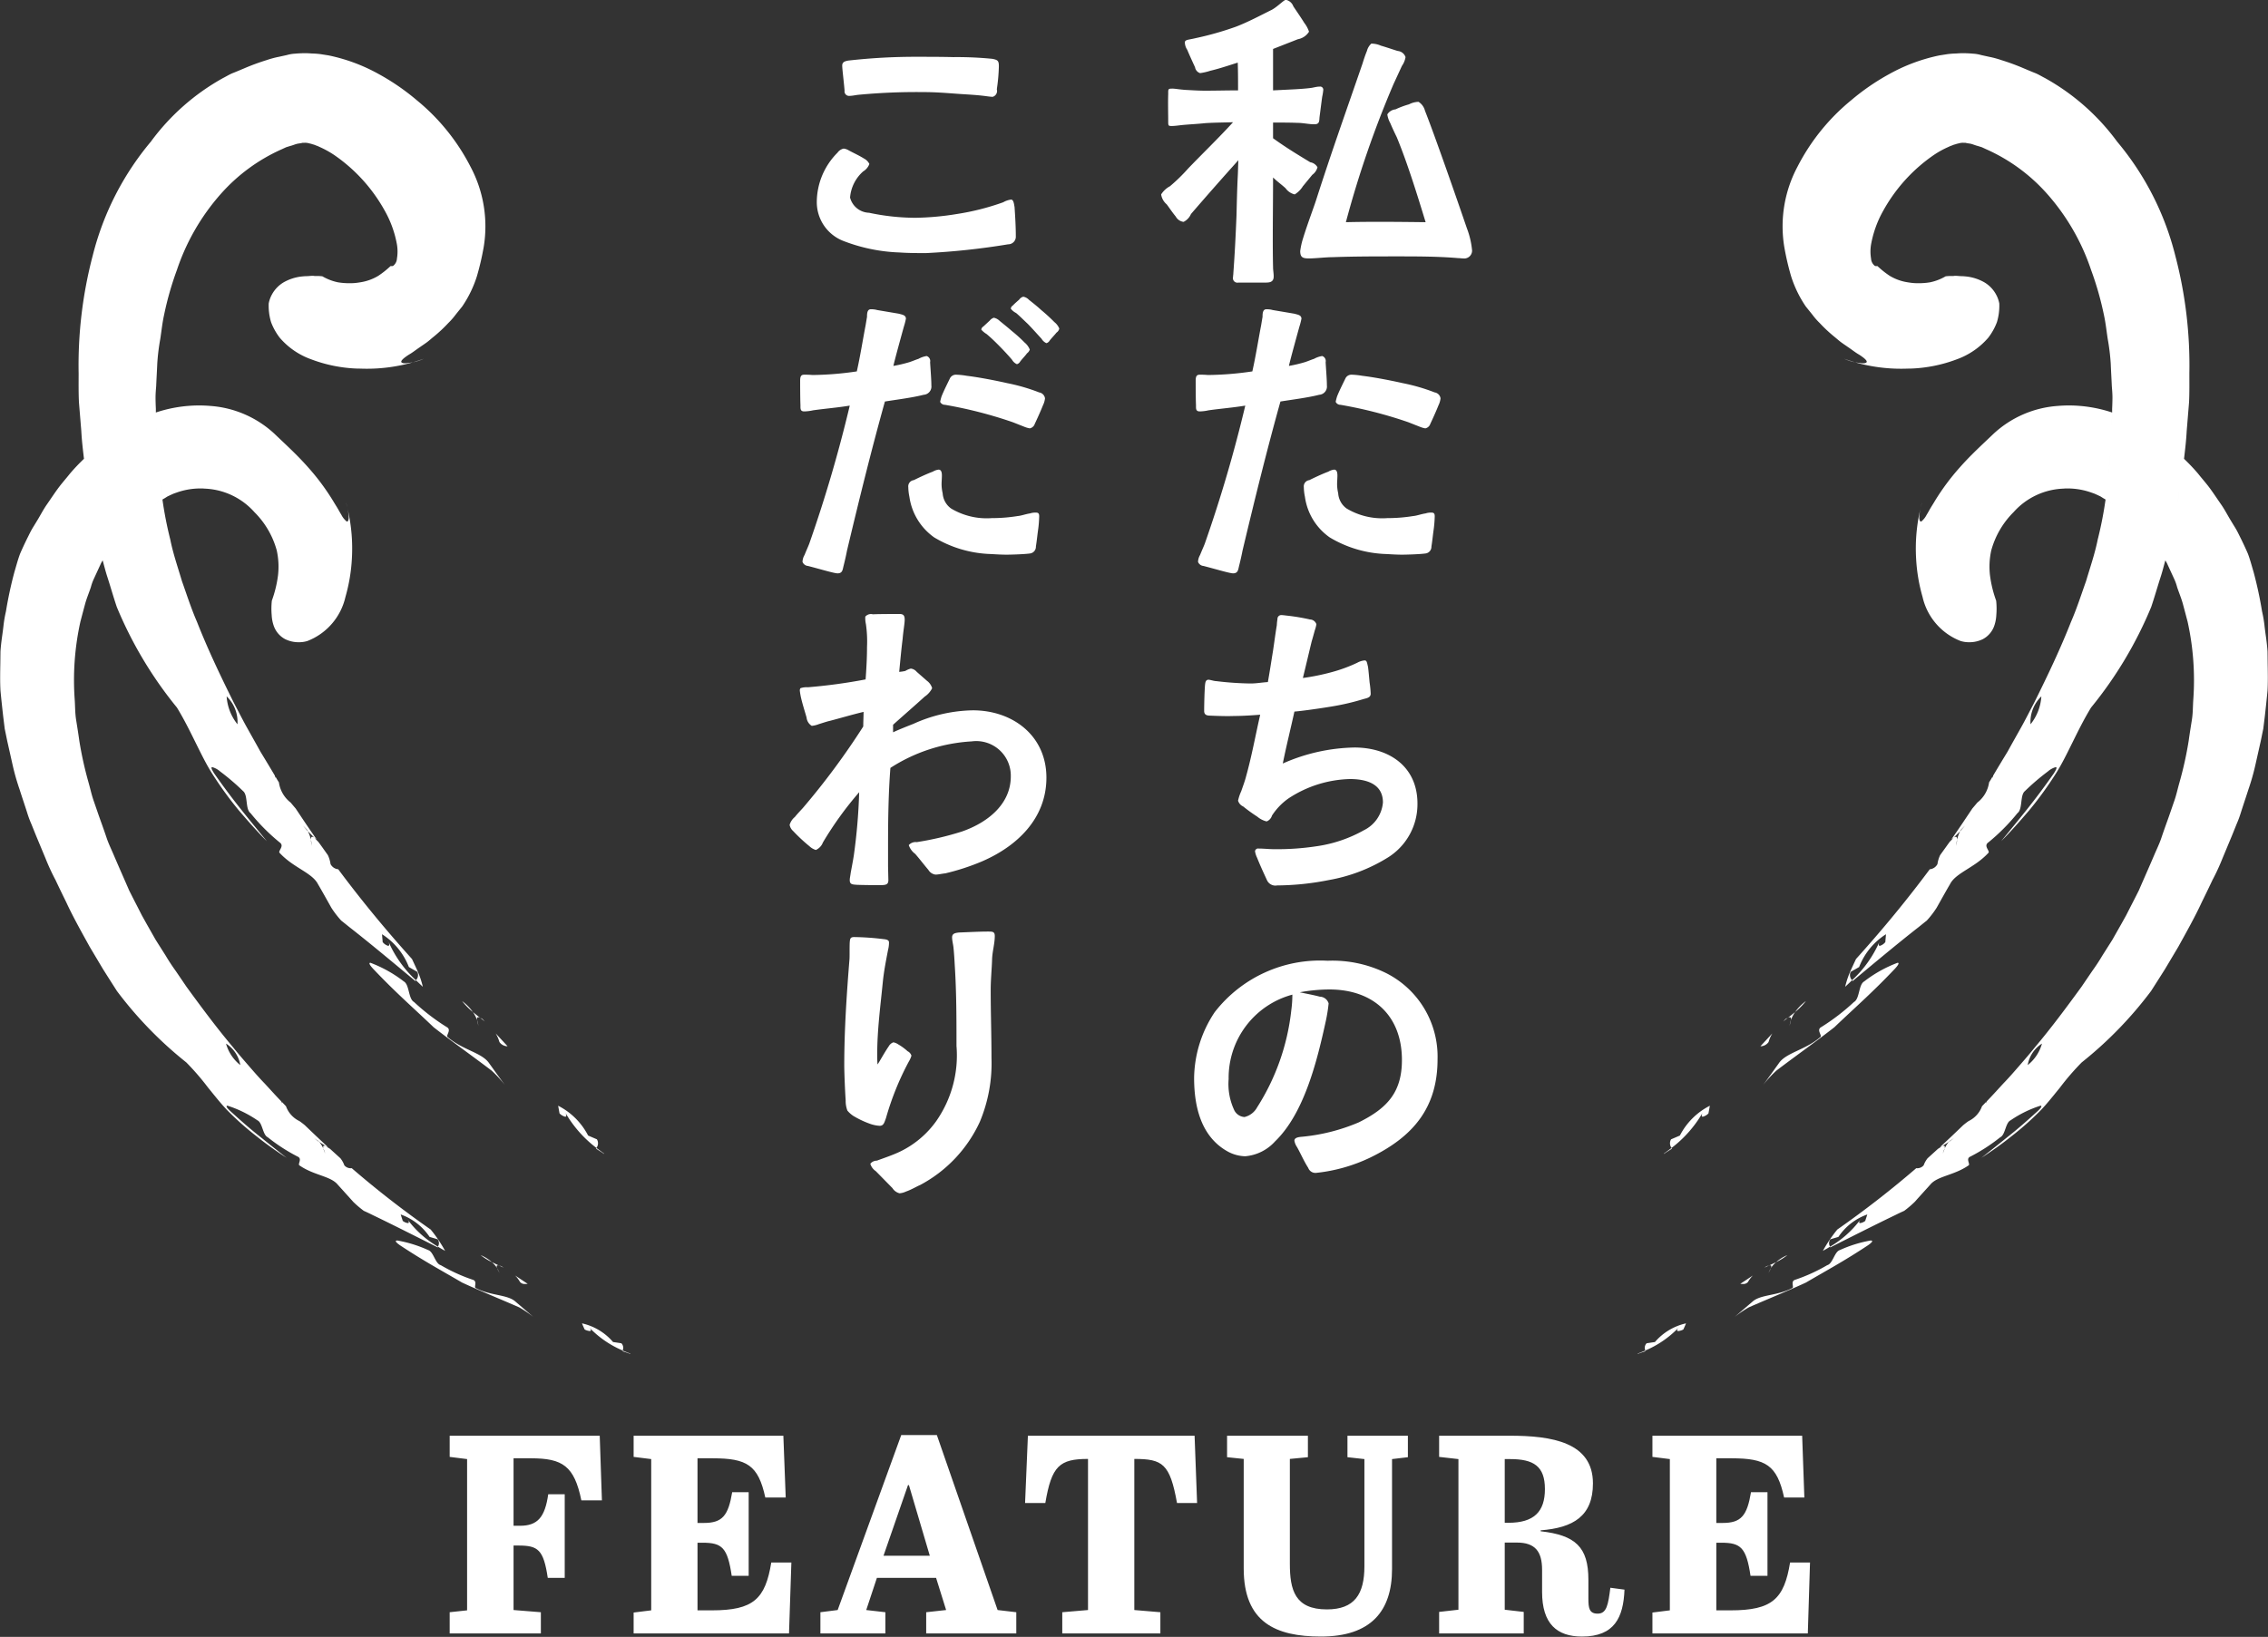 <svg id="top_feature.svg" xmlns="http://www.w3.org/2000/svg" width="144.5" height="104.32" viewBox="0 0 144.5 104.32">
  <rect x="0" y="0" width="144.5" height="104.32" fill="#333333" stroke="none"/>
  <defs>
    <style>
      .cls-1 {
        fill: #fff;
        fill-rule: evenodd;
      }
    </style>
  </defs>
  <g id="deco">
    <path id="decoline" class="cls-1" d="M1771.07,2700.88a1.841,1.841,0,0,1,.31.41,0.376,0.376,0,0,0,.31.13,1.087,1.087,0,0,0,.18-0.01c-0.26-.17-0.53-0.35-0.8-0.53m-1.02-.63c0.1,0.04.2,0.09,0.29,0.13-0.05-.03-0.09-0.06-0.14-0.09a0.833,0.833,0,0,0-.15-0.04m-1.18-.67a4.055,4.055,0,0,0,.72.45,2.547,2.547,0,0,0-.72-0.45m0.72,0.45a1.634,1.634,0,0,1,.33.38c-0.04-.1-0.04-0.18.05-0.18,0.02,0,.05.01,0.08,0.01v0.01c-0.15-.07-0.3-0.15-0.46-0.22m0.49,0.7v0m-0.16-.32c0.04,0.11.13,0.25,0.16,0.32a2.388,2.388,0,0,0-.16-0.32m-6.35-1.76c-0.16,0-.15.08,0.16,0.3,1.51,1,2.56,1.56,3.96,2.38,1.21,0.56,2.41,1.04,3.64,1.58a7.458,7.458,0,0,1,.9.61c-0.36-.31-0.72-0.62-1.12-0.96-0.51-.48-1.56-0.37-2.53-0.87-0.18-.04.13-0.44-0.21-0.54a10.9,10.9,0,0,1-2.04-.93c-0.35-.09-0.46-0.86-0.8-0.96a8.142,8.142,0,0,0-1.96-.61m11.76,5.28c0.05,0.13.11,0.26,0.17,0.39a0.84,0.84,0,0,0,.32.1c0.1,0,.1-0.07,0-0.2a6.41,6.41,0,0,0,2.1,1.44h0a0.411,0.411,0,0,0-.08-0.46c-0.18-.03-0.53-0.08-0.53-0.08a3.658,3.658,0,0,0-1.98-1.19m2.59,1.73h0v0.05c0.17,0.05.33,0.11,0.5,0.17l-0.01-.02c-0.17-.07-0.33-0.13-0.49-0.2h0m-13.76-8.43c0.03,0.04.05,0.07,0.07,0.1a0.462,0.462,0,0,0-.07-0.1m-5.62-4.92c0.02,0.02.03,0.04,0.04,0.05,0.12,0.08.23,0.15,0.34,0.22-0.12-.09-0.24-0.18-0.34-0.24-0.01-.01-0.03-0.02-0.04-0.03m1.76-40.69c0.03,0.14.07,0.28,0.1,0.41-0.03-.12-0.06-0.26-0.1-0.41m-1.33,41.51c-0.01-.07-0.09-0.22-0.12-0.34a1.155,1.155,0,0,1,.12.34m-0.71-1.01a1.25,1.25,0,0,1-.57-0.72c0.41,0.4.82,0.8,1.24,1.18a0.555,0.555,0,0,0,.08.06l-0.01-.01a0.292,0.292,0,0,0-.09-0.02c-0.08,0-.08.08-0.06,0.18a1.54,1.54,0,0,0-.27-0.43,3.335,3.335,0,0,1-.32-0.24m-3.62-2.98v0m-11.04-40.31-0.01.01a12.774,12.774,0,0,0-.88.93c-0.26.33-.54,0.64-0.78,0.97s-0.47.68-.7,1.01-0.41.69-.62,1.03c-0.1.17-.21,0.34-0.31,0.51s-0.18.34-.27,0.52c-0.17.34-.34,0.7-0.5,1.07-0.14.37-.24,0.76-0.36,1.16a25.155,25.155,0,0,0-.54,2.51,7.944,7.944,0,0,0-.15.85c-0.03.28-.07,0.56-0.11,0.85s-0.07.57-.09,0.85l-0.01.83c-0.01.56-.02,1.12,0.01,1.67,0.05,0.54.11,1.08,0.17,1.62l0.1,0.81,0.16,0.78,0.35,1.56a14.6,14.6,0,0,0,.43,1.51c0.16,0.5.33,1,.49,1.5a6.4,6.4,0,0,0,.27.73l0.29,0.72,0.6,1.44a13.873,13.873,0,0,0,.65,1.41c0.22,0.47.45,0.94,0.68,1.41,0.43,0.93.97,1.89,1.5,2.85l0.84,1.41c0.29,0.46.59,0.93,0.89,1.4a24.942,24.942,0,0,0,4.42,4.55,16.193,16.193,0,0,1,1.39,1.61c0.44,0.54.85,1.06,1.25,1.47a18.868,18.868,0,0,0,1.89,1.67c0.31,0.25.62,0.48,0.93,0.7s0.62,0.43.93,0.63c-0.32-.25-0.62-0.49-0.91-0.72s-0.57-.46-0.86-0.69c-0.58-.46-1.15-0.96-1.83-1.58-0.25-.24-0.27-0.33-0.16-0.33a7.246,7.246,0,0,1,1.9.93c0.33,0.15.33,0.93,0.66,1.08a11.284,11.284,0,0,0,1.9,1.23c0.33,0.14-.03.5,0.13,0.57,0.91,0.63,1.97.67,2.42,1.21,0.35,0.39.68,0.75,0.99,1.1a6.473,6.473,0,0,0,.68.58c0.18,0.08.37,0.17,0.55,0.26a0.41,0.41,0,0,1-.01-0.11,0.41,0.41,0,0,0,.01.11c1.31,0.63,2.79,1.38,4.16,2.07l0.01-.05a6.472,6.472,0,0,1-1.92-1.71q0.135,0.21,0,.21a0.693,0.693,0,0,1-.32-0.14c-0.04-.14-0.09-0.27-0.13-0.41a3.7,3.7,0,0,1,1.84,1.43l0.51,0.15a0.407,0.407,0,0,1,.02.47c0.15,0.1.3,0.18,0.46,0.27a9.137,9.137,0,0,0-.92-1.36,61.731,61.731,0,0,1-5.03-3.91,0.536,0.536,0,0,1-.47-0.18,1.633,1.633,0,0,0-.25-0.45l-0.66-.6c-0.09-.06-0.18-0.11-0.27-0.17,0.05,0.02.09,0.04,0.14,0.06-0.5-.46-0.99-0.93-1.48-1.4-0.12-.1-0.24-0.19-0.34-0.26a1.687,1.687,0,0,1-.86-0.95c-0.09-.09-0.17-0.18-0.26-0.27l0.02,0.09a0.687,0.687,0,0,1-.06-0.13c-0.36-.37-0.7-0.75-1.05-1.13a7.517,7.517,0,0,1-.92-0.52l-0.06-.42a1.242,1.242,0,0,1-.58-0.24h0a2.664,2.664,0,0,1-.91-1.37,2.019,2.019,0,0,1,.91,1.37,1.242,1.242,0,0,0,.58.24l0.06,0.42a7.517,7.517,0,0,0,.92.52c-0.35-.36-0.68-0.74-1.01-1.12s-0.67-.77-0.99-1.17c-1.07-1.27-2.04-2.58-2.98-3.87l-0.68-1c-0.23-.32-0.45-0.65-0.65-0.99l-0.64-1.01-0.59-1.04-0.29-.52-0.27-.53c-0.18-.35-0.36-0.7-0.54-1.06-0.32-.74-0.65-1.48-0.97-2.23-0.16-.38-0.34-0.74-0.47-1.13s-0.27-.78-0.41-1.17-0.27-.78-0.41-1.18-0.22-.8-0.34-1.21a23.147,23.147,0,0,1-.58-2.64c-0.06-.44-0.13-0.87-0.2-1.31s-0.06-.86-0.09-1.29a17.273,17.273,0,0,1,.36-4.96c0.1-.38.2-0.76,0.3-1.13s0.25-.72.37-1.08a3.026,3.026,0,0,1,.19-0.53l0.23-.5,0.23-.5c0.03-.06.07-0.12,0.1-0.18-0.07-.28-0.13-0.55-0.21-0.81l-0.12-.48-0.1-.49c-0.06-.32-0.13-0.64-0.19-0.97l-0.1-.48c-0.03-.16-0.04-0.31-0.07-0.46-0.04-.3-0.08-0.61-0.13-0.91-0.09-.63-0.18-1.25-0.27-1.87m7.31-3.4a8.768,8.768,0,0,0-2.73.45c0.01,0.41.02,0.8,0.04,1.2a13.5,13.5,0,0,0,.07,1.42c0.1,0.94.19,1.87,0.29,2.8a0.585,0.585,0,0,0,.02.13l0.04-.03,0.09-.05,0.19-.12,0.19-.09,0.2-.09,0.2-.07a4.536,4.536,0,0,1,1.52-.26,1.927,1.927,0,0,1,.24.01,4.475,4.475,0,0,1,3.19,1.5,5.483,5.483,0,0,1,1.42,2.43,4.8,4.8,0,0,1,.08,1.62,7.4,7.4,0,0,1-.39,1.59,4.759,4.759,0,0,0-.01.92,2.416,2.416,0,0,0,.14.71,1.535,1.535,0,0,0,.71.82,1.926,1.926,0,0,0,.87.2,1.8,1.8,0,0,0,.56-0.08,3.951,3.951,0,0,0,2.42-2.81,10.926,10.926,0,0,0,.41-2.45,11.115,11.115,0,0,0-.27-3.15,3.246,3.246,0,0,1,.07.58c-0.02.15-.05,0.22-0.11,0.22a0.076,0.076,0,0,1-.04-0.02,1.319,1.319,0,0,1-.32-0.41c-0.07-.11-0.14-0.24-0.22-0.38s-0.18-.29-0.28-0.46a14.714,14.714,0,0,0-1.64-2.21c-0.67-.76-1.45-1.47-2.13-2.12a6.7,6.7,0,0,0-4.09-1.77c-0.24-.02-0.48-0.03-0.73-0.03m6.78,45.97a1.25,1.25,0,0,0,.57.72c0.09,0.07.19,0.13,0.28,0.19,0.01,0.01.03,0.02,0.04,0.03,0.1,0.06.22,0.15,0.34,0.24h0.01c-0.42-.38-0.83-0.78-1.24-1.18m12.14-5.95a2.288,2.288,0,0,1,.24.55,0.631,0.631,0,0,0,.52.27l-0.76-.82m-0.99-.99a3.253,3.253,0,0,1,.29.23c-0.04-.05-0.09-0.1-0.13-0.15a1.194,1.194,0,0,0-.16-0.08m-1.15-1.07a4.579,4.579,0,0,0,.69.7,3.015,3.015,0,0,0-.69-0.7m0.69,0.7a2.357,2.357,0,0,1,.27.52c-0.02-.11-0.01-0.19.07-0.19a0.238,0.238,0,0,1,.12.04h0c-0.15-.12-0.3-0.24-0.46-0.37m0.36,0.92v0m-0.09-.4c0.01,0.14.08,0.31,0.09,0.4a3.237,3.237,0,0,0-.09-0.4m-6.8-3.66c-0.11,0-.08.11,0.18,0.39,1.44,1.52,2.49,2.42,3.85,3.72,1.22,0.95,2.44,1.81,3.69,2.76a8.056,8.056,0,0,1,.85.92c-0.32-.43-0.64-0.88-1-1.38-0.45-.68-1.67-0.84-2.63-1.66-0.19-.1.28-0.47-0.09-0.66a13.622,13.622,0,0,1-2.07-1.59c-0.37-.2-0.29-1.11-0.65-1.31a8.154,8.154,0,0,0-2.13-1.19m11.96,9.11c0.03,0.16.06,0.33,0.09,0.49a0.771,0.771,0,0,0,.36.21c0.08,0,.09-0.08.02-0.24a7.573,7.573,0,0,0,1.97,2.23h0a0.49,0.49,0,0,0,.03-0.55c-0.19-.08-0.56-0.24-0.56-0.24a4.383,4.383,0,0,0-1.91-1.9m2.44,2.69h0l-0.02.05c0.17,0.11.35,0.22,0.51,0.33v-0.02c-0.17-.12-0.33-0.24-0.49-0.36h0m-18.14-19.22c0-.09-0.05-0.28-0.05-0.42a2.089,2.089,0,0,1,.05.42m-0.55-1.32a1.43,1.43,0,0,1-.48-0.97c0.37,0.56.74,1.11,1.11,1.66-0.12-.14-0.23-0.27-0.33-0.37-0.01-.01-0.02-0.03-0.03-0.04a0.488,0.488,0,0,1,.03.07l0.42,0.42-0.01-.01a0.307,0.307,0,0,0-.13-0.05c-0.06,0-.08.08-0.08,0.19a2.162,2.162,0,0,0-.2-0.55c-0.1-.11-0.2-0.23-0.3-0.35m-3.38-4.29a0.68,0.68,0,0,0,.03-0.19,0.68,0.68,0,0,1-.03.19m-0.76-1.13v-0.02h0v0.02m-0.04-1.04h0a3.163,3.163,0,0,1-.69-1.78,2.264,2.264,0,0,1,.69,1.78,1.226,1.226,0,0,0,.6.41h0a1.226,1.226,0,0,1-.6-0.41m-4.78-14.32h0l-0.15.1-0.18.1-0.11.07-0.1.05a4.1,4.1,0,0,0-.4.23,8.945,8.945,0,0,0-2.7,3.03c-0.05.1-.11,0.19-0.17,0.29,0.1,0.36.19,0.73,0.31,1.09,0.2,0.62.38,1.26,0.59,1.88a25.6,25.6,0,0,0,3.83,6.41c0.86,1.4,1.51,3.04,2.22,4.17a23.2,23.2,0,0,0,1.72,2.38c0.6,0.7,1.18,1.36,1.79,1.97-1.2-1.48-2.11-2.54-3.34-4.3-0.2-.3-0.22-0.42-0.14-0.42a1.3,1.3,0,0,1,.51.28,14.742,14.742,0,0,1,1.46,1.25c0.32,0.26.13,1.15,0.47,1.4a12.625,12.625,0,0,0,1.86,1.87c0.34,0.24-.16.56,0.01,0.68,0.87,0.94,2.06,1.25,2.43,1.98,0.31,0.53.58,1.02,0.85,1.5a5.974,5.974,0,0,0,.63.82c0.18,0.14.36,0.29,0.55,0.44h0c1.33,1.04,2.81,2.28,4.18,3.42l0.03-.06a7.331,7.331,0,0,1-1.74-2.44c0.06,0.17.05,0.25-.03,0.25a0.7,0.7,0,0,1-.35-0.24c-0.01-.17-0.03-0.34-0.04-0.5a4.316,4.316,0,0,1,1.71,2.09s0.36,0.21.54,0.31a0.479,0.479,0,0,1-.09.53c0.14,0.14.29,0.28,0.44,0.42a5.777,5.777,0,0,0-.37-1.08c-0.17-.37-0.32-0.69-0.32-0.69-1.73-1.92-3.28-3.81-4.7-5.72a0.613,0.613,0,0,1-.49-0.33,2,2,0,0,0-.17-0.57c-0.2-.28-0.4-0.57-0.61-0.85-0.08-.08-0.17-0.17-0.25-0.26a1.7,1.7,0,0,0,.14.1c-0.46-.65-0.89-1.3-1.33-1.96-0.12-.14-0.23-0.27-0.32-0.38a1.975,1.975,0,0,1-.75-1.29c-0.08-.12-0.15-0.24-0.22-0.37v0.1a1.244,1.244,0,0,1-.04-0.16c-0.3-.51-0.61-1.02-0.92-1.53-0.29-.27-0.62-0.54-0.9-0.83h0c0.28,0.29.61,0.56,0.9,0.83-0.28-.51-0.57-1.02-0.86-1.54s-0.55-1.04-.83-1.57c-0.86-1.73-1.67-3.43-2.35-5.16-0.37-.85-0.65-1.73-0.96-2.6-0.26-.88-0.56-1.74-0.74-2.64a24.439,24.439,0,0,1-.5-2.55m9.11-28.45q-0.33,0-.66.03a2.351,2.351,0,0,0-.53.09l-0.5.11a5.92,5.92,0,0,0-.78.21,14.326,14.326,0,0,0-1.44.53c-0.24.1-.47,0.2-0.7,0.29s-0.43.22-.65,0.33a14.323,14.323,0,0,0-4.59,4.05,18.143,18.143,0,0,0-3.7,7.25,27.453,27.453,0,0,0-.9,7.51c0,0.62-.01,1.24.02,1.85l0.15,1.83c0.03,0.59.1,1.18,0.17,1.77a8.919,8.919,0,0,1,.98-0.85,9.39,9.39,0,0,1,1.13-.78l0.04-.02h-0.02l-0.05.03-0.09.05a0.054,0.054,0,0,1-.03.02,0.142,0.142,0,0,0,.04-0.02l0.29-.21a6.789,6.789,0,0,1,.6-0.39,9.862,9.862,0,0,1,1.69-.78v-0.23c-0.01-.24-0.02-0.48-0.02-0.72s0.02-.48.04-0.72c0.02-.48.05-0.96,0.07-1.45a13.558,13.558,0,0,1,.19-1.56c0.08-.51.13-1.02,0.24-1.52a19.994,19.994,0,0,1,.82-2.88,14.007,14.007,0,0,1,2.78-4.83,11.341,11.341,0,0,1,3.93-2.88c0.09-.04.17-0.08,0.26-0.12l0.26-.08c0.17-.04.35-0.13,0.51-0.15l0.19-.03a0.425,0.425,0,0,1,.11-0.02h0.08a1.275,1.275,0,0,1,.2.01c0.07,0.02.2,0.04,0.34,0.09a0.961,0.961,0,0,1,.2.07,1.446,1.446,0,0,1,.22.09,6.2,6.2,0,0,1,.93.51,10.441,10.441,0,0,1,3.24,3.57,6.843,6.843,0,0,1,.77,2.14,2.7,2.7,0,0,1,0,.9,0.624,0.624,0,0,1-.25.47,0.34,0.34,0,0,1-.1.01h-0.06a5.745,5.745,0,0,1-.78.62,3.15,3.15,0,0,1-1.2.42,3.452,3.452,0,0,1-.64.05,4.349,4.349,0,0,1-.74-0.06,3.281,3.281,0,0,1-.98-0.38,2.458,2.458,0,0,0-.28-0.02h-0.22a0.41,0.41,0,0,0-.11-0.01h-0.05c-0.11,0-.23.02-0.34,0.02s-0.2.01-.31,0.02a2.989,2.989,0,0,0-1.17.38,2.029,2.029,0,0,0-.73.76,1.935,1.935,0,0,0-.21.58,3.637,3.637,0,0,0,.15,1.19,3.848,3.848,0,0,0,.55.99,4.722,4.722,0,0,0,1.98,1.37,9.172,9.172,0,0,0,2.96.6c0.19,0,.38.01,0.57,0.01a10.658,10.658,0,0,0,2.98-.41c-0.11.02-.2,0.03-0.28,0.04a1.018,1.018,0,0,1-.23.02,0.332,0.332,0,0,1-.2-0.04c-0.12-.08.08-0.27,0.47-0.52,0.2-.11.42-0.29,0.69-0.47,0.14-.1.28-0.19,0.43-0.3s0.29-.24.44-0.36a9.255,9.255,0,0,0,.93-0.87,4.431,4.431,0,0,0,.45-0.51c0.14-.18.29-0.36,0.44-0.55a7.355,7.355,0,0,0,.93-1.91,16.949,16.949,0,0,0,.44-1.89,8.085,8.085,0,0,0-.84-5.1,13.326,13.326,0,0,0-3.41-4.23,14.592,14.592,0,0,0-2.44-1.68,11.232,11.232,0,0,0-3.2-1.19l-0.51-.08a5.091,5.091,0,0,0-.54-0.04c-0.14-.01-0.28-0.02-0.42-0.02m-9.53,22.9a9.862,9.862,0,0,0-1.69.78,6.789,6.789,0,0,0-.6.39l-0.29.21a0.142,0.142,0,0,1-.04.02,0.054,0.054,0,0,0,.03-0.02l0.09-.05,0.05-.03h0.02l-0.04.02a9.39,9.39,0,0,0-1.13.78,8.919,8.919,0,0,0-.98.85c0.09,0.62.18,1.24,0.27,1.87,0.05,0.3.09,0.61,0.13,0.91,0.03,0.15.04,0.3,0.07,0.46l0.1,0.48c0.06,0.33.13,0.65,0.19,0.97l0.1,0.49,0.12,0.48c0.08,0.26.14,0.53,0.21,0.81,0.06-.1.12-0.19,0.17-0.29a8.945,8.945,0,0,1,2.7-3.03,4.1,4.1,0,0,1,.4-0.23l0.1-.05,0.11-.07,0.18-.1,0.15-.1h0a0.585,0.585,0,0,1-.02-0.13c-0.1-.93-0.19-1.86-0.29-2.8a13.5,13.5,0,0,1-.07-1.42c-0.02-.4-0.03-0.79-0.04-1.2m14.78,33.62a0.612,0.612,0,0,0,.05.12c-0.02-.04-0.03-0.08-0.05-0.12m2.3-37.05c-0.24.09-.47,0.16-0.7,0.23a3.323,3.323,0,0,0,.7-0.23m-8.18,28.79a1.43,1.43,0,0,0,.48.97c0.09,0.09.18,0.19,0.27,0.28,0.01,0.01.02,0.03,0.03,0.04,0.1,0.1.21,0.23,0.33,0.37-0.37-.55-0.74-1.1-1.11-1.66" transform="translate(-1738.25 -2619.59)"/>
    <path id="decoline-2" data-name="decoline" class="cls-1" d="M1849.93,2700.88a1.841,1.841,0,0,0-.31.41,0.376,0.376,0,0,1-.31.13,1.087,1.087,0,0,1-.18-0.01c0.26-.17.53-0.35,0.8-0.53m1.02-.63c-0.1.04-.2,0.09-0.29,0.13,0.05-.03.09-0.06,0.14-0.09a0.833,0.833,0,0,1,.15-0.04m1.18-.67a4.055,4.055,0,0,1-.72.45,2.547,2.547,0,0,1,.72-0.45m-0.72.45a1.634,1.634,0,0,0-.33.38c0.04-.1.04-0.18-0.05-0.18-0.02,0-.05.01-0.08,0.01v0.01c0.15-.07.3-0.15,0.46-0.22m-0.49.7v0m0.16-.32c-0.04.11-.13,0.25-0.16,0.32a2.388,2.388,0,0,1,.16-0.32m6.35-1.76c0.16,0,.15.08-0.16,0.3-1.51,1-2.56,1.56-3.96,2.38-1.21.56-2.41,1.04-3.64,1.58a7.458,7.458,0,0,0-.9.61c0.36-.31.72-0.62,1.12-0.96,0.51-.48,1.56-0.37,2.53-0.87,0.18-.04-0.13-0.44.21-0.54a10.9,10.9,0,0,0,2.04-.93c0.35-.09.46-0.86,0.8-0.96a8.142,8.142,0,0,1,1.96-.61m-11.76,5.28c-0.05.13-.11,0.26-0.17,0.39a0.84,0.84,0,0,1-.32.1c-0.1,0-.1-0.07,0-0.2a6.41,6.41,0,0,1-2.1,1.44h0a0.411,0.411,0,0,1,.08-0.46c0.18-.03.53-0.08,0.53-0.08a3.658,3.658,0,0,1,1.98-1.19m-2.59,1.73h0v0.05c-0.17.05-.33,0.11-0.5,0.17l0.01-.02c0.17-.07.33-0.13,0.49-0.2h0m13.76-8.43c-0.03.04-.05,0.07-0.07,0.1a0.462,0.462,0,0,1,.07-0.1m5.62-4.92c-0.02.02-.03,0.04-0.04,0.05-0.12.08-.23,0.15-0.34,0.22,0.12-.09.24-0.18,0.34-0.24,0.01-.01.03-0.02,0.04-0.03m-1.76-40.69c-0.03.14-.07,0.28-0.1,0.41,0.03-.12.06-0.26,0.1-0.41m1.33,41.51c0.01-.07.09-0.22,0.12-0.34a1.155,1.155,0,0,0-.12.34m0.71-1.01a1.25,1.25,0,0,0,.57-0.72c-0.41.4-.82,0.8-1.24,1.18a0.555,0.555,0,0,1-.08.06l0.01-.01a0.292,0.292,0,0,1,.09-0.02c0.08,0,.08.08,0.06,0.18a1.54,1.54,0,0,1,.27-0.43,3.335,3.335,0,0,0,.32-0.24m3.62-2.98v0m11.04-40.31,0.01,0.01a12.774,12.774,0,0,1,.88.93c0.26,0.33.54,0.64,0.78,0.97s0.47,0.68.7,1.01,0.41,0.69.62,1.03c0.1,0.17.21,0.34,0.31,0.51s0.18,0.34.27,0.52c0.17,0.34.34,0.7,0.5,1.07,0.14,0.37.24,0.76,0.36,1.16a25.155,25.155,0,0,1,.54,2.51,7.944,7.944,0,0,1,.15.85c0.03,0.28.07,0.56,0.11,0.85s0.07,0.57.09,0.85l0.01,0.83c0.01,0.56.02,1.12-.01,1.67-0.05.54-.11,1.08-0.17,1.62l-0.1.81-0.16.78-0.35,1.56a14.6,14.6,0,0,1-.43,1.51c-0.16.5-.33,1-0.49,1.5a6.4,6.4,0,0,1-.27.73l-0.29.72-0.6,1.44a13.873,13.873,0,0,1-.65,1.41c-0.22.47-.45,0.94-0.68,1.41-0.43.93-.97,1.89-1.5,2.85l-0.84,1.41c-0.29.46-.59,0.93-0.89,1.4a24.942,24.942,0,0,1-4.42,4.55,16.193,16.193,0,0,0-1.39,1.61c-0.44.54-.85,1.06-1.25,1.47a18.868,18.868,0,0,1-1.89,1.67c-0.31.25-.62,0.48-0.93,0.7s-0.62.43-.93,0.63c0.32-.25.62-0.49,0.91-0.72s0.57-.46.86-0.69c0.58-.46,1.15-0.96,1.83-1.58,0.25-.24.27-0.33,0.16-0.33a7.246,7.246,0,0,0-1.9.93c-0.33.15-.33,0.93-0.66,1.08a11.284,11.284,0,0,1-1.9,1.23c-0.33.14,0.03,0.5-.13,0.57-0.91.63-1.97,0.67-2.42,1.21-0.35.39-.68,0.75-0.99,1.1a6.473,6.473,0,0,1-.68.58c-0.18.08-.37,0.17-0.55,0.26a0.41,0.41,0,0,0,.01-0.11,0.41,0.41,0,0,1-.01.11c-1.31.63-2.79,1.38-4.16,2.07l-0.01-.05a6.472,6.472,0,0,0,1.92-1.71q-0.135.21,0,.21a0.693,0.693,0,0,0,.32-0.14c0.04-.14.09-0.27,0.13-0.41a3.7,3.7,0,0,0-1.84,1.43l-0.51.15a0.407,0.407,0,0,0-.02.47c-0.15.1-.3,0.18-0.46,0.27a9.137,9.137,0,0,1,.92-1.36,63.509,63.509,0,0,0,5.03-3.91,0.536,0.536,0,0,0,.47-0.18,1.633,1.633,0,0,1,.25-0.45l0.66-.6c0.09-.06.18-0.11,0.27-0.17-0.05.02-.09,0.04-0.14,0.06,0.5-.46.99-0.93,1.48-1.4,0.12-.1.24-0.19,0.34-0.26a1.687,1.687,0,0,0,.86-0.95c0.09-.09.17-0.18,0.26-0.27l-0.02.09a0.687,0.687,0,0,0,.06-0.13c0.36-.37.7-0.75,1.05-1.13a7.517,7.517,0,0,0,.92-0.52l0.06-.42a1.242,1.242,0,0,0,.58-0.24h0a2.664,2.664,0,0,0,.91-1.37,2.019,2.019,0,0,0-.91,1.37,1.242,1.242,0,0,1-.58.24l-0.06.42a7.517,7.517,0,0,1-.92.52c0.35-.36.68-0.74,1.01-1.12s0.67-.77.99-1.17c1.07-1.27,2.04-2.58,2.98-3.87l0.68-1c0.23-.32.45-0.65,0.65-0.99l0.64-1.01,0.59-1.04,0.29-.52,0.27-.53c0.18-.35.36-0.7,0.54-1.06,0.32-.74.65-1.48,0.97-2.23,0.16-.38.34-0.74,0.47-1.13s0.27-.78.41-1.17,0.27-.78.41-1.18,0.22-.8.34-1.21a23.147,23.147,0,0,0,.58-2.64c0.06-.44.13-0.87,0.2-1.31s0.06-.86.09-1.29a17.273,17.273,0,0,0-.36-4.96c-0.1-.38-0.2-0.76-0.3-1.13s-0.25-.72-0.37-1.08a3.026,3.026,0,0,0-.19-0.53l-0.23-.5-0.23-.5c-0.03-.06-0.07-0.12-0.1-0.18,0.07-.28.13-0.55,0.21-0.81l0.12-.48,0.1-.49c0.06-.32.13-0.64,0.19-0.97l0.1-.48c0.03-.16.04-0.31,0.07-0.46,0.04-.3.08-0.61,0.13-0.91,0.09-.63.18-1.25,0.27-1.87m-7.31-3.4a8.768,8.768,0,0,1,2.73.45c-0.01.41-.02,0.8-0.04,1.2a13.5,13.5,0,0,1-.07,1.42c-0.1.94-.19,1.87-0.29,2.8a0.585,0.585,0,0,1-.02.13l-0.04-.03-0.09-.05-0.19-.12-0.19-.09-0.2-.09-0.2-.07a4.536,4.536,0,0,0-1.52-.26,1.927,1.927,0,0,0-.24.01,4.475,4.475,0,0,0-3.19,1.5,5.483,5.483,0,0,0-1.42,2.43,4.8,4.8,0,0,0-.08,1.62,7.4,7.4,0,0,0,.39,1.59,4.759,4.759,0,0,1,.01.92,2.416,2.416,0,0,1-.14.71,1.535,1.535,0,0,1-.71.82,1.926,1.926,0,0,1-.87.2,1.8,1.8,0,0,1-.56-0.08,3.951,3.951,0,0,1-2.42-2.81,10.926,10.926,0,0,1-.41-2.45,11.115,11.115,0,0,1,.27-3.15,3.246,3.246,0,0,0-.07.58c0.02,0.15.05,0.22,0.11,0.22a0.076,0.076,0,0,0,.04-0.02,1.319,1.319,0,0,0,.32-0.41c0.07-.11.14-0.24,0.22-0.38s0.18-.29.28-0.46a14.714,14.714,0,0,1,1.64-2.21c0.67-.76,1.45-1.47,2.13-2.12a6.7,6.7,0,0,1,4.09-1.77c0.24-.02.48-0.03,0.73-0.03m-6.78,45.97a1.25,1.25,0,0,1-.57.72c-0.09.07-.19,0.13-0.28,0.19-0.01.01-.03,0.02-0.04,0.03-0.1.06-.22,0.15-0.34,0.24h-0.01c0.42-.38.83-0.78,1.24-1.18m-12.14-5.95a2.288,2.288,0,0,0-.24.55,0.631,0.631,0,0,1-.52.27l0.76-.82m0.99-.99a3.253,3.253,0,0,0-.29.23c0.04-.05.09-0.1,0.13-0.15a1.194,1.194,0,0,1,.16-0.08m1.15-1.07a4.579,4.579,0,0,1-.69.7,3.015,3.015,0,0,1,.69-0.7m-0.69.7a2.357,2.357,0,0,0-.27.52c0.02-.11.01-0.19-0.07-0.19a0.238,0.238,0,0,0-.12.04h0c0.15-.12.3-0.24,0.46-0.37m-0.36.92v0m0.09-.4c-0.01.14-.08,0.31-0.09,0.4a3.237,3.237,0,0,1,.09-0.4m6.8-3.66c0.11,0,.08.11-0.18,0.39-1.44,1.52-2.49,2.42-3.85,3.72-1.22.95-2.44,1.81-3.69,2.76a8.056,8.056,0,0,0-.85.92c0.32-.43.64-0.88,1-1.38,0.45-.68,1.67-0.84,2.63-1.66,0.19-.1-0.28-0.47.09-0.66a13.622,13.622,0,0,0,2.07-1.59c0.37-.2.29-1.11,0.65-1.31a8.154,8.154,0,0,1,2.13-1.19m-11.96,9.11c-0.03.16-.06,0.33-0.09,0.49a0.771,0.771,0,0,1-.36.21c-0.08,0-.09-0.08-0.02-0.24a7.573,7.573,0,0,1-1.97,2.23h0a0.49,0.49,0,0,1-.03-0.55c0.19-.08.56-0.24,0.56-0.24a4.383,4.383,0,0,1,1.91-1.9m-2.44,2.69h0l0.02,0.05c-0.17.11-.35,0.22-0.51,0.33v-0.02c0.17-.12.33-0.24,0.49-0.36h0m18.14-19.22c0-.09.05-0.28,0.05-0.42a2.089,2.089,0,0,0-.05.42m0.55-1.32a1.43,1.43,0,0,0,.48-0.97c-0.37.56-.74,1.11-1.11,1.66,0.12-.14.23-0.27,0.33-0.37,0.01-.01.02-0.03,0.03-0.04a0.488,0.488,0,0,0-.03.07l-0.42.42,0.01-.01a0.307,0.307,0,0,1,.13-0.05c0.06,0,.08.08,0.08,0.19a2.162,2.162,0,0,1,.2-0.55c0.1-.11.2-0.23,0.3-0.35m3.38-4.29a0.68,0.68,0,0,1-.03-0.19,0.68,0.68,0,0,0,.03.19m0.76-1.13v-0.02h0v0.02m0.04-1.04h0a3.163,3.163,0,0,0,.69-1.78,2.264,2.264,0,0,0-.69,1.78,1.226,1.226,0,0,1-.6.41h0a1.226,1.226,0,0,0,.6-0.41m4.78-14.32h0l0.15,0.1,0.18,0.1,0.11,0.07,0.1,0.05a4.1,4.1,0,0,1,.4.23,8.945,8.945,0,0,1,2.7,3.03c0.05,0.1.11,0.19,0.17,0.29-0.1.36-.19,0.73-0.31,1.09-0.2.62-.38,1.26-0.59,1.88a25.6,25.6,0,0,1-3.83,6.41c-0.86,1.4-1.51,3.04-2.22,4.17a23.2,23.2,0,0,1-1.72,2.38c-0.6.7-1.18,1.36-1.79,1.97,1.2-1.48,2.11-2.54,3.34-4.3,0.2-.3.22-0.42,0.14-0.42a1.3,1.3,0,0,0-.51.28,14.742,14.742,0,0,0-1.46,1.25c-0.32.26-.13,1.15-0.47,1.4a12.625,12.625,0,0,1-1.86,1.87c-0.34.24,0.16,0.56-.01,0.68-0.87.94-2.06,1.25-2.43,1.98-0.31.53-.58,1.02-0.85,1.5a5.974,5.974,0,0,1-.63.82c-0.18.14-.36,0.29-0.55,0.44h0c-1.33,1.04-2.81,2.28-4.18,3.42l-0.03-.06a7.331,7.331,0,0,0,1.74-2.44c-0.06.17-.05,0.25,0.03,0.25a0.7,0.7,0,0,0,.35-0.24c0.01-.17.03-0.34,0.04-0.5a4.316,4.316,0,0,0-1.71,2.09s-0.36.21-.54,0.31a0.479,0.479,0,0,0,.09.53c-0.14.14-.29,0.28-0.44,0.42a5.777,5.777,0,0,1,.37-1.08c0.17-.37.32-0.69,0.32-0.69,1.73-1.92,3.28-3.81,4.7-5.72a0.613,0.613,0,0,0,.49-0.33,2,2,0,0,1,.17-0.57c0.2-.28.41-0.57,0.61-0.85,0.08-.08.17-0.17,0.25-0.26a1.7,1.7,0,0,1-.14.1c0.46-.65.89-1.3,1.33-1.96,0.12-.14.23-0.27,0.32-0.38a1.975,1.975,0,0,0,.75-1.29c0.08-.12.15-0.24,0.22-0.37v0.1a1.244,1.244,0,0,0,.04-0.16c0.3-.51.61-1.02,0.92-1.53,0.29-.27.62-0.54,0.9-0.83h0c-0.28.29-.61,0.56-0.9,0.83,0.28-.51.57-1.02,0.86-1.54s0.55-1.04.83-1.57c0.86-1.73,1.67-3.43,2.35-5.16,0.37-.85.65-1.73,0.96-2.6,0.26-.88.56-1.74,0.74-2.64a24.439,24.439,0,0,0,.5-2.55m-9.11-28.45q0.33,0,.66.03a2.351,2.351,0,0,1,.53.09l0.5,0.11a5.92,5.92,0,0,1,.78.21,14.326,14.326,0,0,1,1.44.53c0.24,0.1.47,0.2,0.7,0.29s0.43,0.22.65,0.33a14.323,14.323,0,0,1,4.59,4.05,18.143,18.143,0,0,1,3.7,7.25,27.453,27.453,0,0,1,.9,7.51c0,0.62.01,1.24-.02,1.85l-0.15,1.83c-0.03.59-.1,1.18-0.17,1.77a8.919,8.919,0,0,0-.98-0.85,9.39,9.39,0,0,0-1.13-.78l-0.04-.02h0.02l0.05,0.03,0.09,0.05a0.054,0.054,0,0,0,.03.02,0.142,0.142,0,0,1-.04-0.02l-0.29-.21a6.789,6.789,0,0,0-.6-0.39,9.862,9.862,0,0,0-1.69-.78v-0.23c0.01-.24.02-0.48,0.02-0.72s-0.02-.48-0.04-0.72c-0.02-.48-0.05-0.96-0.07-1.45a13.558,13.558,0,0,0-.19-1.56c-0.08-.51-0.13-1.02-0.24-1.52a19.994,19.994,0,0,0-.82-2.88,14.007,14.007,0,0,0-2.78-4.83,11.341,11.341,0,0,0-3.93-2.88c-0.09-.04-0.17-0.08-0.26-0.12l-0.26-.08c-0.17-.04-0.35-0.13-0.51-0.15l-0.19-.03a0.425,0.425,0,0,0-.11-0.02h-0.08a1.275,1.275,0,0,0-.2.01c-0.07.02-.2,0.04-0.34,0.09a0.961,0.961,0,0,0-.2.07,1.446,1.446,0,0,0-.22.09,5.745,5.745,0,0,0-.93.51,10.441,10.441,0,0,0-3.24,3.57,6.843,6.843,0,0,0-.77,2.14,2.7,2.7,0,0,0,0,.9,0.624,0.624,0,0,0,.25.47,0.34,0.34,0,0,0,.1.01h0.06a5.745,5.745,0,0,0,.78.62,3.15,3.15,0,0,0,1.2.42,3.452,3.452,0,0,0,.64.05,4.349,4.349,0,0,0,.74-0.06,3.281,3.281,0,0,0,.98-0.38,2.458,2.458,0,0,1,.28-0.02h0.22a0.41,0.41,0,0,1,.11-0.01h0.05c0.11,0,.23.02,0.34,0.02s0.2,0.01.31,0.02a2.989,2.989,0,0,1,1.17.38,2.029,2.029,0,0,1,.73.76,1.935,1.935,0,0,1,.21.58,3.637,3.637,0,0,1-.15,1.19,3.848,3.848,0,0,1-.55.99,4.786,4.786,0,0,1-1.98,1.37,9.172,9.172,0,0,1-2.96.6c-0.19,0-.38.01-0.57,0.01a10.658,10.658,0,0,1-2.98-.41c0.11,0.02.2,0.03,0.28,0.04a1.018,1.018,0,0,0,.23.02,0.332,0.332,0,0,0,.2-0.04c0.12-.08-0.08-0.27-0.47-0.52-0.2-.11-0.42-0.29-0.69-0.47-0.14-.1-0.28-0.19-0.43-0.3s-0.29-.24-0.44-0.36a9.255,9.255,0,0,1-.93-0.87,4.431,4.431,0,0,1-.45-0.51c-0.14-.18-0.29-0.36-0.44-0.55a7.355,7.355,0,0,1-.93-1.91,16.949,16.949,0,0,1-.44-1.89,8.085,8.085,0,0,1,.84-5.1,13.326,13.326,0,0,1,3.41-4.23,14.592,14.592,0,0,1,2.44-1.68,11.232,11.232,0,0,1,3.2-1.19l0.51-.08a5.091,5.091,0,0,1,.54-0.04c0.14-.01.28-0.02,0.42-0.02m9.53,22.9a9.862,9.862,0,0,1,1.69.78,6.789,6.789,0,0,1,.6.39l0.29,0.21a0.142,0.142,0,0,0,.04.02,0.054,0.054,0,0,1-.03-0.02l-0.09-.05-0.05-.03h-0.02l0.04,0.02a9.39,9.39,0,0,1,1.13.78,8.919,8.919,0,0,1,.98.85c-0.09.62-.18,1.24-0.27,1.87-0.05.3-.09,0.61-0.13,0.91-0.03.15-.04,0.3-0.07,0.46l-0.1.48c-0.06.33-.13,0.65-0.19,0.97l-0.1.49-0.12.48c-0.08.26-.14,0.53-0.21,0.81-0.06-.1-0.12-0.19-0.17-0.29a8.945,8.945,0,0,0-2.7-3.03,4.1,4.1,0,0,0-.4-0.23l-0.1-.05-0.11-.07-0.18-.1-0.15-.1h0a0.585,0.585,0,0,0,.02-0.13c0.1-.93.19-1.86,0.29-2.8a13.5,13.5,0,0,0,.07-1.42c0.02-.4.03-0.79,0.04-1.2m-14.78,33.62a0.612,0.612,0,0,1-.05.12c0.02-.04.03-0.08,0.05-0.12m-2.3-37.05c0.24,0.09.47,0.16,0.7,0.23a3.323,3.323,0,0,1-.7-0.23m8.18,28.79a1.43,1.43,0,0,1-.48.97c-0.09.09-.18,0.19-0.27,0.28-0.01.01-.02,0.03-0.03,0.04-0.1.1-.21,0.23-0.33,0.37,0.37-.55.74-1.1,1.11-1.66" transform="translate(-1738.25 -2619.59)"/>
  </g>
  <path id="FEATURE" class="cls-1" d="M1766.9,2711.09v1.35l1.11,0.14v9.64l-1.11.12v1.35h5.81v-1.35l-1.74-.14v-4.11h0.32c1.24,0,1.59.26,1.86,2.06h1.08v-5.33h-1.05c-0.21,1.47-.68,2.01-1.8,2.01h-0.41v-4.3h1.11c2.02,0,2.76.49,3.21,2.68h1.31l-0.14-4.12h-9.56Zm11.72,0v1.35l1.12,0.14v9.64l-1.12.14v1.33h9.9l0.15-4.52h-1.28c-0.38,2.33-1.14,3.05-3.78,3.05h-0.92v-4.31h0.32c1.25,0,1.59.31,1.86,2.11h1.08v-5.33h-1.05c-0.25,1.5-.63,1.96-1.8,1.96h-0.41v-4.12h0.97c2.18,0,2.9.43,3.35,2.5h1.3l-0.15-3.94h-9.54Zm19.91,11.11-1.27.14v1.35H1803v-1.35l-1.19-.14-3.87-11.15h-2.27l-4.05,11.15-1.1.14v1.35h4.14v-1.35l-1.22-.14,0.68-2.05h3.77Zm-2.43-7.96h0.06l1.33,4.5h-2.95Zm18.26-3.15h-10.62l-0.18,4.29h1.29c0.4-2.36.9-2.81,2.72-2.81v9.63l-1.64.14v1.35h6.25v-1.35l-1.66-.14v-9.63c1.8,0,2.27.3,2.72,2.81h1.28Zm8.43,11.07c-2.04,0-2.36-1.24-2.36-2.91v-6.68l1.15-.11v-1.37h-5.15v1.37l1.06,0.11v6.98c0,3.44,2.04,4.34,4.92,4.34,3.18,0,4.53-1.62,4.53-4.3v-7.01l1.01-.12v-1.37h-3.85v1.37l1.08,0.12v6.83C1825.18,2721.19,1824.55,2722.16,1822.79,2722.16Zm12.1-4.26c1.17,0,1.61.57,1.61,1.74v1.41c0,2.03.95,2.84,2.54,2.84,2.07,0,2.64-1.21,2.71-2.99l-0.9-.12c-0.14,1.08-.23,1.65-0.81,1.65-0.54,0-.59-0.36-0.59-0.97v-1.19c0-2.09-.83-2.84-3.04-3.09v-0.06c2.07-.16,3.33-0.9,3.33-2.99,0-2.63-2.63-3.04-5.3-3.04h-4.5v1.35l1.23,0.14v9.6l-1.23.14v1.37h5.39v-1.37l-1.21-.14v-4.28h0.77Zm-0.77-5.32h0.34c1.5,0,2.22.45,2.22,1.91,0,1.44-.69,2.15-2.33,2.15h-0.23v-4.06Zm9.41-1.49v1.35l1.11,0.14v9.64l-1.11.14v1.33h9.9l0.14-4.52h-1.27c-0.38,2.33-1.14,3.05-3.79,3.05h-0.91v-4.31h0.32c1.24,0,1.59.31,1.86,2.11h1.08v-5.33h-1.05c-0.25,1.5-.63,1.96-1.8,1.96h-0.41v-4.12h0.97c2.18,0,2.9.43,3.35,2.5h1.29l-0.14-3.94h-9.54Z" transform="translate(-1738.25 -2619.59)"/>
  <path id="私たちの_こだわり" data-name="私たちの こだわり" class="cls-1" d="M1817.15,2637.6h1.67c0.28,0,.58,0,0.58-0.39,0-.22-0.04-0.39-0.04-0.58-0.04-1.67,0-3.72,0-5.73,0.24,0.24.54,0.45,0.8,0.69a0.994,0.994,0,0,0,.58.39,1.6,1.6,0,0,0,.52-0.52l0.6-.73a0.859,0.859,0,0,0,.33-0.48,0.649,0.649,0,0,0-.46-0.32c-1.01-.61-1.62-0.99-2.37-1.53v-1c0.52,0,1.04,0,1.55.02,0.37,0,.72.09,1.08,0.09,0.33,0,.31-0.19.33-0.45,0.06-.44.11-0.87,0.17-1.3a3.5,3.5,0,0,0,.07-0.45,0.2,0.2,0,0,0-.24-0.2c-0.2,0-.39.07-0.59,0.09-0.32.04-.64,0.06-0.97,0.08l-1.4.07v-2.64l1.58-.62a1.052,1.052,0,0,0,.71-0.48,1.823,1.823,0,0,0-.3-0.56c-0.24-.39-0.57-0.86-0.7-1.06a0.641,0.641,0,0,0-.47-0.41c-0.13,0-.5.41-0.89,0.63-0.75.37-1.51,0.78-2.29,1.08a19.936,19.936,0,0,1-2.57.73c-0.45.11-.67,0.09-0.69,0.26a0.874,0.874,0,0,0,.15.48c0.18,0.43.46,1.03,0.5,1.12a0.469,0.469,0,0,0,.32.37,3.606,3.606,0,0,0,.65-0.15c0.56-.13,1.15-0.33,1.75-0.52,0.02,0.58.02,1.19,0.02,1.77-0.73,0-1.4.02-2.09,0.02-0.35,0-.71-0.02-1.06-0.04-0.56-.02-0.91-0.11-1.1-0.09-0.22,0-.2.07-0.2,0.35-0.02.52,0,1.27,0,1.77,0,0.24.02,0.26,0.22,0.26,0.24,0,.52-0.05.76-0.07,0.45-.04.9-0.06,1.36-0.11,0.58-.04,1.18-0.04,1.79-0.06-0.93,1.02-1.92,1.97-2.87,2.96a11.018,11.018,0,0,1-1.15,1.12,1.491,1.491,0,0,0-.56.52,1.028,1.028,0,0,0,.35.63c0.12,0.15.34,0.49,0.58,0.78a0.655,0.655,0,0,0,.5.34,1,1,0,0,0,.47-0.5c0.93-1.08,2.03-2.33,3.02-3.43-0.02.35-.02,0.69-0.04,1.04-0.04.82-.06,1.66-0.08,2.5-0.05,1.21-.11,2.44-0.2,3.65,0,0.09-.02.18-0.02,0.26A0.288,0.288,0,0,0,1817.15,2637.6Zm4.5-1.54c0.43,0,1.06-.08,1.51-0.08,1.36-.05,2.72-0.05,4.06-0.05,1.3,0,2.64,0,3.93.11,0.11,0,.22.02,0.33,0.02a0.5,0.5,0,0,0,.56-0.51,5.326,5.326,0,0,0-.33-1.41c-0.67-1.96-2.07-5.98-2.67-7.49a0.956,0.956,0,0,0-.41-0.57,1.387,1.387,0,0,0-.61.16,5.533,5.533,0,0,0-.86.32,0.692,0.692,0,0,0-.52.32,1.588,1.588,0,0,0,.19.56c0.11,0.26.26,0.59,0.41,0.89,0.67,1.62,1.3,3.65,1.84,5.42-1.66-.02-3.48-0.04-5.08,0a64.744,64.744,0,0,1,3.03-8.79l0.54-1.17a1.345,1.345,0,0,0,.23-0.56,0.573,0.573,0,0,0-.49-0.39c-0.22-.06-0.63-0.21-1.08-0.34a1.489,1.489,0,0,0-.61-0.13,0.945,0.945,0,0,0-.28.47c-0.13.31-.24,0.67-0.28,0.8-1.08,3.14-1.94,5.53-2.96,8.71-0.13.41-.56,1.55-0.82,2.4a4.672,4.672,0,0,0-.19.84C1821.09,2636,1821.26,2636.06,1821.65,2636.06Zm-4.84,20.07c0.28,0,.32-0.17.37-0.41,0.1-.39.21-0.89,0.23-1.02,0.76-3.19,1.54-6.37,2.42-9.52,0.67-.11,1.73-0.24,2.47-0.43a0.527,0.527,0,0,0,.49-0.59c0-.41-0.06-1.08-0.08-1.49a0.335,0.335,0,0,0-.22-0.39,1.537,1.537,0,0,0-.52.18c-0.19.06-.39,0.15-0.58,0.21a8.519,8.519,0,0,1-1.02.24c0.09-.41.46-1.75,0.67-2.51a4.059,4.059,0,0,0,.13-0.51c-0.02-.22-0.21-0.24-0.47-0.31l-1.36-.23a1.4,1.4,0,0,0-.41-0.05c-0.24,0-.24.31-0.24,0.48l-0.09.54c-0.19.99-.34,1.96-0.56,2.94a20.382,20.382,0,0,1-2.83.23,5.07,5.07,0,0,0-.52-0.02c-0.17,0-.26.07-0.26,0.37,0,0.17,0,1.1.02,1.58,0,0.21-.02.39,0.24,0.39a2.767,2.767,0,0,0,.56-0.07c0.78-.11,1.56-0.17,2.34-0.3a88.154,88.154,0,0,1-2.57,8.77c-0.05.15-.2,0.47-0.31,0.75a0.915,0.915,0,0,0-.13.44,0.411,0.411,0,0,0,.35.26C1815.6,2655.83,1816.59,2656.13,1816.81,2656.13Zm10.78-1.19c0.21,0,1.1-.02,1.51-0.08a0.432,0.432,0,0,0,.35-0.44c0.06-.38.08-0.62,0.13-0.99a7.62,7.62,0,0,0,.08-0.93c0-.13-0.02-0.24-0.19-0.24a1.048,1.048,0,0,0-.39.05c-0.28.04-.56,0.15-0.8,0.17a10.251,10.251,0,0,1-1.64.13,4.413,4.413,0,0,1-2.59-.61,1.292,1.292,0,0,1-.54-0.97,2.621,2.621,0,0,1-.07-0.62c0-.11.02-0.33,0.02-0.52s-0.04-.37-0.21-0.37a0.945,0.945,0,0,0-.37.13c-0.41.15-.99,0.43-1.21,0.54a0.4,0.4,0,0,0-.35.45,3.17,3.17,0,0,0,.07.61,3.788,3.788,0,0,0,1.58,2.59,7.438,7.438,0,0,0,3.62,1.06C1826.92,2654.92,1827.26,2654.94,1827.59,2654.94Zm1.47-8.05a0.426,0.426,0,0,0,.32-0.29c0.09-.19.35-0.75,0.52-1.18a1.343,1.343,0,0,0,.13-0.44,0.445,0.445,0,0,0-.37-0.38,12.1,12.1,0,0,0-2.03-.59c-0.93-.21-1.92-0.39-2.59-0.47a4.546,4.546,0,0,0-.67-0.07,0.424,0.424,0,0,0-.41.26c-0.07.15-.39,0.78-0.52,1.12a3,3,0,0,0-.09.35,0.335,0.335,0,0,0,.31.19,27.4,27.4,0,0,1,4.32,1.11l0.71,0.28A1.635,1.635,0,0,0,1829.06,2646.89Zm-9.44,29.13a17.309,17.309,0,0,0,3.28-.34,10.585,10.585,0,0,0,3.76-1.43,4,4,0,0,0,1.9-3.45c0-2.36-1.81-3.57-4.02-3.57a11.746,11.746,0,0,0-4.56,1.02c0.22-1.1.5-2.21,0.74-3.31,0.3-.02,1.32-0.15,2.35-0.32a15.244,15.244,0,0,0,2.06-.48c0.23-.06.45-0.1,0.45-0.34a6.248,6.248,0,0,0-.07-0.72c-0.04-.43-0.06-0.69-0.1-0.99-0.07-.28-0.07-0.41-0.22-0.41a1.182,1.182,0,0,0-.47.15,9.641,9.641,0,0,1-1.6.59,14.207,14.207,0,0,1-1.86.38c0.19-.77.37-1.55,0.56-2.33,0.04-.13.13-0.45,0.2-0.71a1.865,1.865,0,0,0,.1-0.39,0.444,0.444,0,0,0-.41-0.3,12.607,12.607,0,0,0-1.42-.24c-0.18-.02-0.31-0.04-0.41-0.04a0.242,0.242,0,0,0-.24.26,2.9,2.9,0,0,0-.04.38c-0.09.54-.16,1.08-0.24,1.62-0.11.67-.2,1.28-0.33,2.01-0.36.02-.73,0.09-1.1,0.09a20.13,20.13,0,0,1-2.18-.15c-0.15,0-.39-0.09-0.52-0.09-0.17.02-.19,0.17-0.21,0.39-0.03.41-.05,1.19-0.05,1.6,0,0.26.18,0.3,0.41,0.3,0.52,0.02,1,.04,1.52.02,0.54,0,1.1-.04,1.64-0.08-0.3,1.31-.54,2.65-0.91,3.97-0.06.24-.19,0.59-0.3,0.91a2.8,2.8,0,0,0-.2.6,0.6,0.6,0,0,0,.33.37,10.017,10.017,0,0,0,.9.65,1.421,1.421,0,0,0,.59.3,0.569,0.569,0,0,0,.34-0.37,3.956,3.956,0,0,1,1.06-1.1,7.433,7.433,0,0,1,3.91-1.23c1,0,2.1.28,2.1,1.49a2.166,2.166,0,0,1-1.21,1.77,8.608,8.608,0,0,1-3,1.02,16.71,16.71,0,0,1-2.73.19c-0.32,0-.64-0.04-0.97-0.04a0.2,0.2,0,0,0-.24.17,1.46,1.46,0,0,0,.13.41c0.2,0.5.39,0.91,0.63,1.43A0.589,0.589,0,0,0,1819.62,2676.02Zm2.48,18.32a10.493,10.493,0,0,0,3.48-.99c2.7-1.32,4.26-3.16,4.26-6.25a5.959,5.959,0,0,0-3.25-5.48,7.739,7.739,0,0,0-3.75-.8,8.5,8.5,0,0,0-7.2,3.28,7.706,7.706,0,0,0-1.31,4.19c0,1.8.43,3.72,2.11,4.67a2.423,2.423,0,0,0,1.15.32,2.881,2.881,0,0,0,1.9-.95c1.88-1.81,2.7-5.23,3.24-7.71a10.091,10.091,0,0,0,.17-1.08,0.6,0.6,0,0,0-.56-0.43c-0.41-.11-0.91-0.2-1.28-0.28a10.785,10.785,0,0,1,1.88-.18c2.81,0,4.63,1.67,4.63,4.5,0,2.09-.98,3.09-2.75,3.97a12.061,12.061,0,0,1-3.54.91c-0.17.02-.56,0.02-0.56,0.26a1.038,1.038,0,0,0,.17.41c0.26,0.47.43,0.88,0.71,1.32A0.487,0.487,0,0,0,1822.1,2694.34Zm-4.56-3.56a0.781,0.781,0,0,1-.64-0.41,3.91,3.91,0,0,1-.37-2.01,5.488,5.488,0,0,1,4.06-5.38,7.463,7.463,0,0,1-.07,1.01,14.4,14.4,0,0,1-2.18,6.18A1.241,1.241,0,0,1,1817.54,2690.78Zm-20.29-55.06a45.386,45.386,0,0,0,5.23-.56,0.485,0.485,0,0,0,.49-0.52c0-.63-0.04-1.25-0.08-1.86-0.03-.13-0.05-0.47-0.22-0.47a1.292,1.292,0,0,0-.5.17,15.857,15.857,0,0,1-2.96.75,17.734,17.734,0,0,1-2.63.24,14.348,14.348,0,0,1-2.96-.32,1.29,1.29,0,0,1-1.21-.97,2.481,2.481,0,0,1,.84-1.67,0.923,0.923,0,0,0,.39-0.47,0.783,0.783,0,0,0-.35-0.35c-0.3-.19-0.64-0.34-0.97-0.52a0.783,0.783,0,0,0-.32-0.11,0.65,0.65,0,0,0-.39.26,4.476,4.476,0,0,0-1.32,3.12,2.651,2.651,0,0,0,1.73,2.52,10.9,10.9,0,0,0,3.54.72C1796.12,2635.72,1796.69,2635.72,1797.25,2635.72Zm4.25-9.96a0.389,0.389,0,0,0,.26-0.48,11.583,11.583,0,0,0,.13-1.46c0-.35-0.06-0.41-0.41-0.48a23.007,23.007,0,0,0-2.5-.11c-0.76-.02-1.52-0.02-2.27-0.02a38.083,38.083,0,0,0-4.41.24c-0.22.04-.39,0.09-0.39,0.32s0.11,1.08.15,1.6a0.286,0.286,0,0,0,.31.33c0.19,0,.38-0.05.58-0.07a39.511,39.511,0,0,1,4.21-.17c0.71,0,1.43.06,2.12,0.11,0.56,0.04,1.08.06,1.66,0.13C1801.11,2625.72,1801.35,2625.76,1801.5,2625.76Zm-9.89,30.37c0.28,0,.32-0.17.37-0.41,0.1-.39.21-0.89,0.23-1.02,0.76-3.19,1.54-6.37,2.42-9.52,0.67-.11,1.73-0.24,2.47-0.43a0.527,0.527,0,0,0,.49-0.59c0-.41-0.06-1.08-0.08-1.49a0.335,0.335,0,0,0-.22-0.39,1.537,1.537,0,0,0-.52.18c-0.19.06-.39,0.15-0.58,0.21a8.519,8.519,0,0,1-1.02.24c0.09-.41.46-1.75,0.67-2.51a4.059,4.059,0,0,0,.13-0.51c-0.02-.22-0.21-0.24-0.47-0.31l-1.36-.23a1.4,1.4,0,0,0-.41-0.05c-0.24,0-.24.31-0.24,0.48l-0.09.54c-0.19.99-.34,1.96-0.56,2.94a20.382,20.382,0,0,1-2.83.23,5.07,5.07,0,0,0-.52-0.02c-0.17,0-.26.07-0.26,0.37,0,0.17,0,1.1.02,1.58,0,0.21-.02.39,0.24,0.39a2.767,2.767,0,0,0,.56-0.07c0.78-.11,1.56-0.17,2.34-0.3a88.154,88.154,0,0,1-2.57,8.77c-0.05.15-.2,0.47-0.31,0.75a0.915,0.915,0,0,0-.13.44,0.411,0.411,0,0,0,.35.26C1790.4,2655.83,1791.39,2656.13,1791.61,2656.13Zm10.78-1.19c0.21,0,1.1-.02,1.51-0.08a0.432,0.432,0,0,0,.35-0.44c0.06-.38.08-0.62,0.13-0.99a7.62,7.62,0,0,0,.08-0.93c0-.13-0.02-0.24-0.19-0.24a1.048,1.048,0,0,0-.39.05c-0.28.04-.56,0.15-0.8,0.17a10.251,10.251,0,0,1-1.64.13,4.413,4.413,0,0,1-2.59-.61,1.292,1.292,0,0,1-.54-0.97,2.621,2.621,0,0,1-.07-0.62c0-.11.02-0.33,0.02-0.52s-0.04-.37-0.21-0.37a0.945,0.945,0,0,0-.37.13c-0.41.15-.99,0.43-1.21,0.54a0.4,0.4,0,0,0-.35.45,3.17,3.17,0,0,0,.07.61,3.824,3.824,0,0,0,1.58,2.59,7.438,7.438,0,0,0,3.62,1.06C1801.72,2654.92,1802.06,2654.94,1802.39,2654.94Zm1.47-8.05a0.426,0.426,0,0,0,.32-0.29c0.09-.19.35-0.75,0.52-1.18a1.343,1.343,0,0,0,.13-0.44,0.445,0.445,0,0,0-.37-0.38,12.1,12.1,0,0,0-2.03-.59c-0.93-.21-1.92-0.39-2.59-0.47a4.546,4.546,0,0,0-.67-0.07,0.424,0.424,0,0,0-.41.26c-0.07.15-.39,0.78-0.52,1.12a3,3,0,0,0-.09.35,0.335,0.335,0,0,0,.31.19,27.4,27.4,0,0,1,4.32,1.11l0.71,0.28A1.635,1.635,0,0,0,1803.86,2646.89Zm-0.82-4.09a0.353,0.353,0,0,0,.21-0.17c0.15-.2.33-0.37,0.43-0.52a0.5,0.5,0,0,0,.18-0.24,1.117,1.117,0,0,0-.33-0.45,9.064,9.064,0,0,0-.82-0.74c-0.26-.23-0.54-0.45-0.77-0.64a0.746,0.746,0,0,0-.37-0.2,0.531,0.531,0,0,0-.26.18l-0.41.38a0.26,0.26,0,0,0-.13.2,1.457,1.457,0,0,0,.34.28c0.26,0.22.44,0.39,0.74,0.69,0.24,0.24.63,0.65,0.88,0.95A0.668,0.668,0,0,0,1803.04,2642.8Zm1.88-1.34a0.353,0.353,0,0,0,.21-0.17c0.15-.19.33-0.37,0.43-0.5a0.423,0.423,0,0,0,.18-0.26,1.011,1.011,0,0,0-.31-0.41,11.322,11.322,0,0,0-.84-0.77c-0.26-.24-0.54-0.46-0.78-0.65a0.66,0.66,0,0,0-.36-0.2,0.429,0.429,0,0,0-.26.18c-0.11.1-.3,0.26-0.41,0.38a0.276,0.276,0,0,0-.13.2,0.958,0.958,0,0,0,.34.28c0.26,0.22.44,0.41,0.74,0.69,0.24,0.24.62,0.67,0.88,0.95A0.668,0.668,0,0,0,1804.92,2641.46ZM1794.35,2676c0.35,0,.5-0.04.5-0.32l-0.02-.87v-1.25c0-1.68.02-3.37,0.15-5.03a10.641,10.641,0,0,1,5.18-1.69,2.2,2.2,0,0,1,2.49,2.23c0,1.83-1.56,2.98-3.13,3.52a19.276,19.276,0,0,1-2.86.67,0.583,0.583,0,0,0-.51.19,1.152,1.152,0,0,0,.41.56c0.32,0.37.51,0.63,0.84,1.02a0.623,0.623,0,0,0,.45.3c0.18,0,.43-0.06.63-0.08a14.5,14.5,0,0,0,2.33-.76c2.25-.97,4.11-2.74,4.11-5.34,0-2.67-2.14-4.29-4.69-4.29a9.525,9.525,0,0,0-3.78.86c-0.43.17-.89,0.35-1.3,0.54v-0.48c0.69-.62,1.34-1.18,2.01-1.79a1.4,1.4,0,0,0,.48-0.54,0.89,0.89,0,0,0-.33-0.47l-0.65-.57a0.583,0.583,0,0,0-.38-0.21,1.32,1.32,0,0,0-.35.15,2.629,2.629,0,0,1-.39.06c0.07-.71.13-1.4,0.22-2.11,0.04-.5.13-0.97,0.13-1.21,0-.26-0.07-0.37-0.33-0.37-0.3,0-1.27,0-1.7.02a0.473,0.473,0,0,0-.48.15,1.793,1.793,0,0,0,.04.48,7.706,7.706,0,0,1,.07,1.45c0,0.69-.04,1.38-0.09,2.07a34.8,34.8,0,0,1-3.67.5,1.218,1.218,0,0,0-.48.06,0.254,0.254,0,0,0-.04.17,4.205,4.205,0,0,0,.09.5c0.11,0.46.3,1.04,0.34,1.21a0.7,0.7,0,0,0,.33.52,1.648,1.648,0,0,0,.45-0.11c0.2-.06.52-0.17,0.71-0.21,0.76-.2,1.39-0.39,2.14-0.57,0,0.31-.02.63-0.02,0.93a46.706,46.706,0,0,1-3.8,5.14c-0.09.11-.35,0.37-0.56,0.63a1.009,1.009,0,0,0-.33.5,0.682,0.682,0,0,0,.22.39,10.653,10.653,0,0,0,1.04.97,1.015,1.015,0,0,0,.41.24,0.853,0.853,0,0,0,.45-0.48,22.045,22.045,0,0,1,2.31-3.2,36.326,36.326,0,0,1-.34,4.02c-0.05.33-.13,0.74-0.2,1.12-0.02.18-.06,0.33-0.06,0.46,0,0.28.17,0.28,0.45,0.3C1793.29,2676,1793.92,2676,1794.35,2676Zm1.21,19.64a1.144,1.144,0,0,0,.41-0.11c0.33-.11.69-0.33,0.89-0.41a8.644,8.644,0,0,0,3.82-4.04,9.656,9.656,0,0,0,.74-4.06c0-1.45-.05-2.9-0.05-4.34,0-.67.07-1.32,0.09-1.99,0.02-.48.17-0.97,0.17-1.45,0-.28-0.15-0.28-0.43-0.28-0.58,0-1.27.04-1.86,0.06-0.21.03-.43,0.05-0.43,0.31,0,0.21.07,0.45,0.09,0.67,0.04,0.39.06,0.75,0.08,1.12,0.11,1.69.11,3.41,0.11,5.12a7.319,7.319,0,0,1-1.29,4.8,6.072,6.072,0,0,1-2.34,1.96c-0.47.22-.93,0.37-1.44,0.56a0.531,0.531,0,0,0-.42.2,0.867,0.867,0,0,0,.35.47l1.06,1.08A0.751,0.751,0,0,0,1795.56,2695.64Zm-1.27-4.3c0.26,0,.3-0.2.41-0.5a17.992,17.992,0,0,1,1.45-3.59,1.588,1.588,0,0,0,.17-0.38,0.468,0.468,0,0,0-.24-0.28,3.548,3.548,0,0,0-.6-0.44,0.84,0.84,0,0,0-.31-0.13,0.551,0.551,0,0,0-.3.26c-0.26.37-.58,0.97-0.71,1.15-0.02-.24-0.02-0.46-0.02-0.67,0-1.54.21-3.09,0.36-4.62,0.07-.67.2-1.34,0.33-2.01a1.857,1.857,0,0,0,.06-0.48c0-.15-0.15-0.19-0.36-0.21a16.944,16.944,0,0,0-1.86-.13c-0.26,0-.26.13-0.28,0.32-0.02.32,0,.95-0.02,1.12-0.18,2.25-.33,4.5-0.33,6.74,0,0.39.04,1.49,0.09,2.23a1.731,1.731,0,0,0,.11.65,1.7,1.7,0,0,0,.38.34,5.841,5.841,0,0,0,1,.48A2.271,2.271,0,0,0,1794.29,2691.34Z" transform="translate(-1738.25 -2619.59)"/>
</svg>
